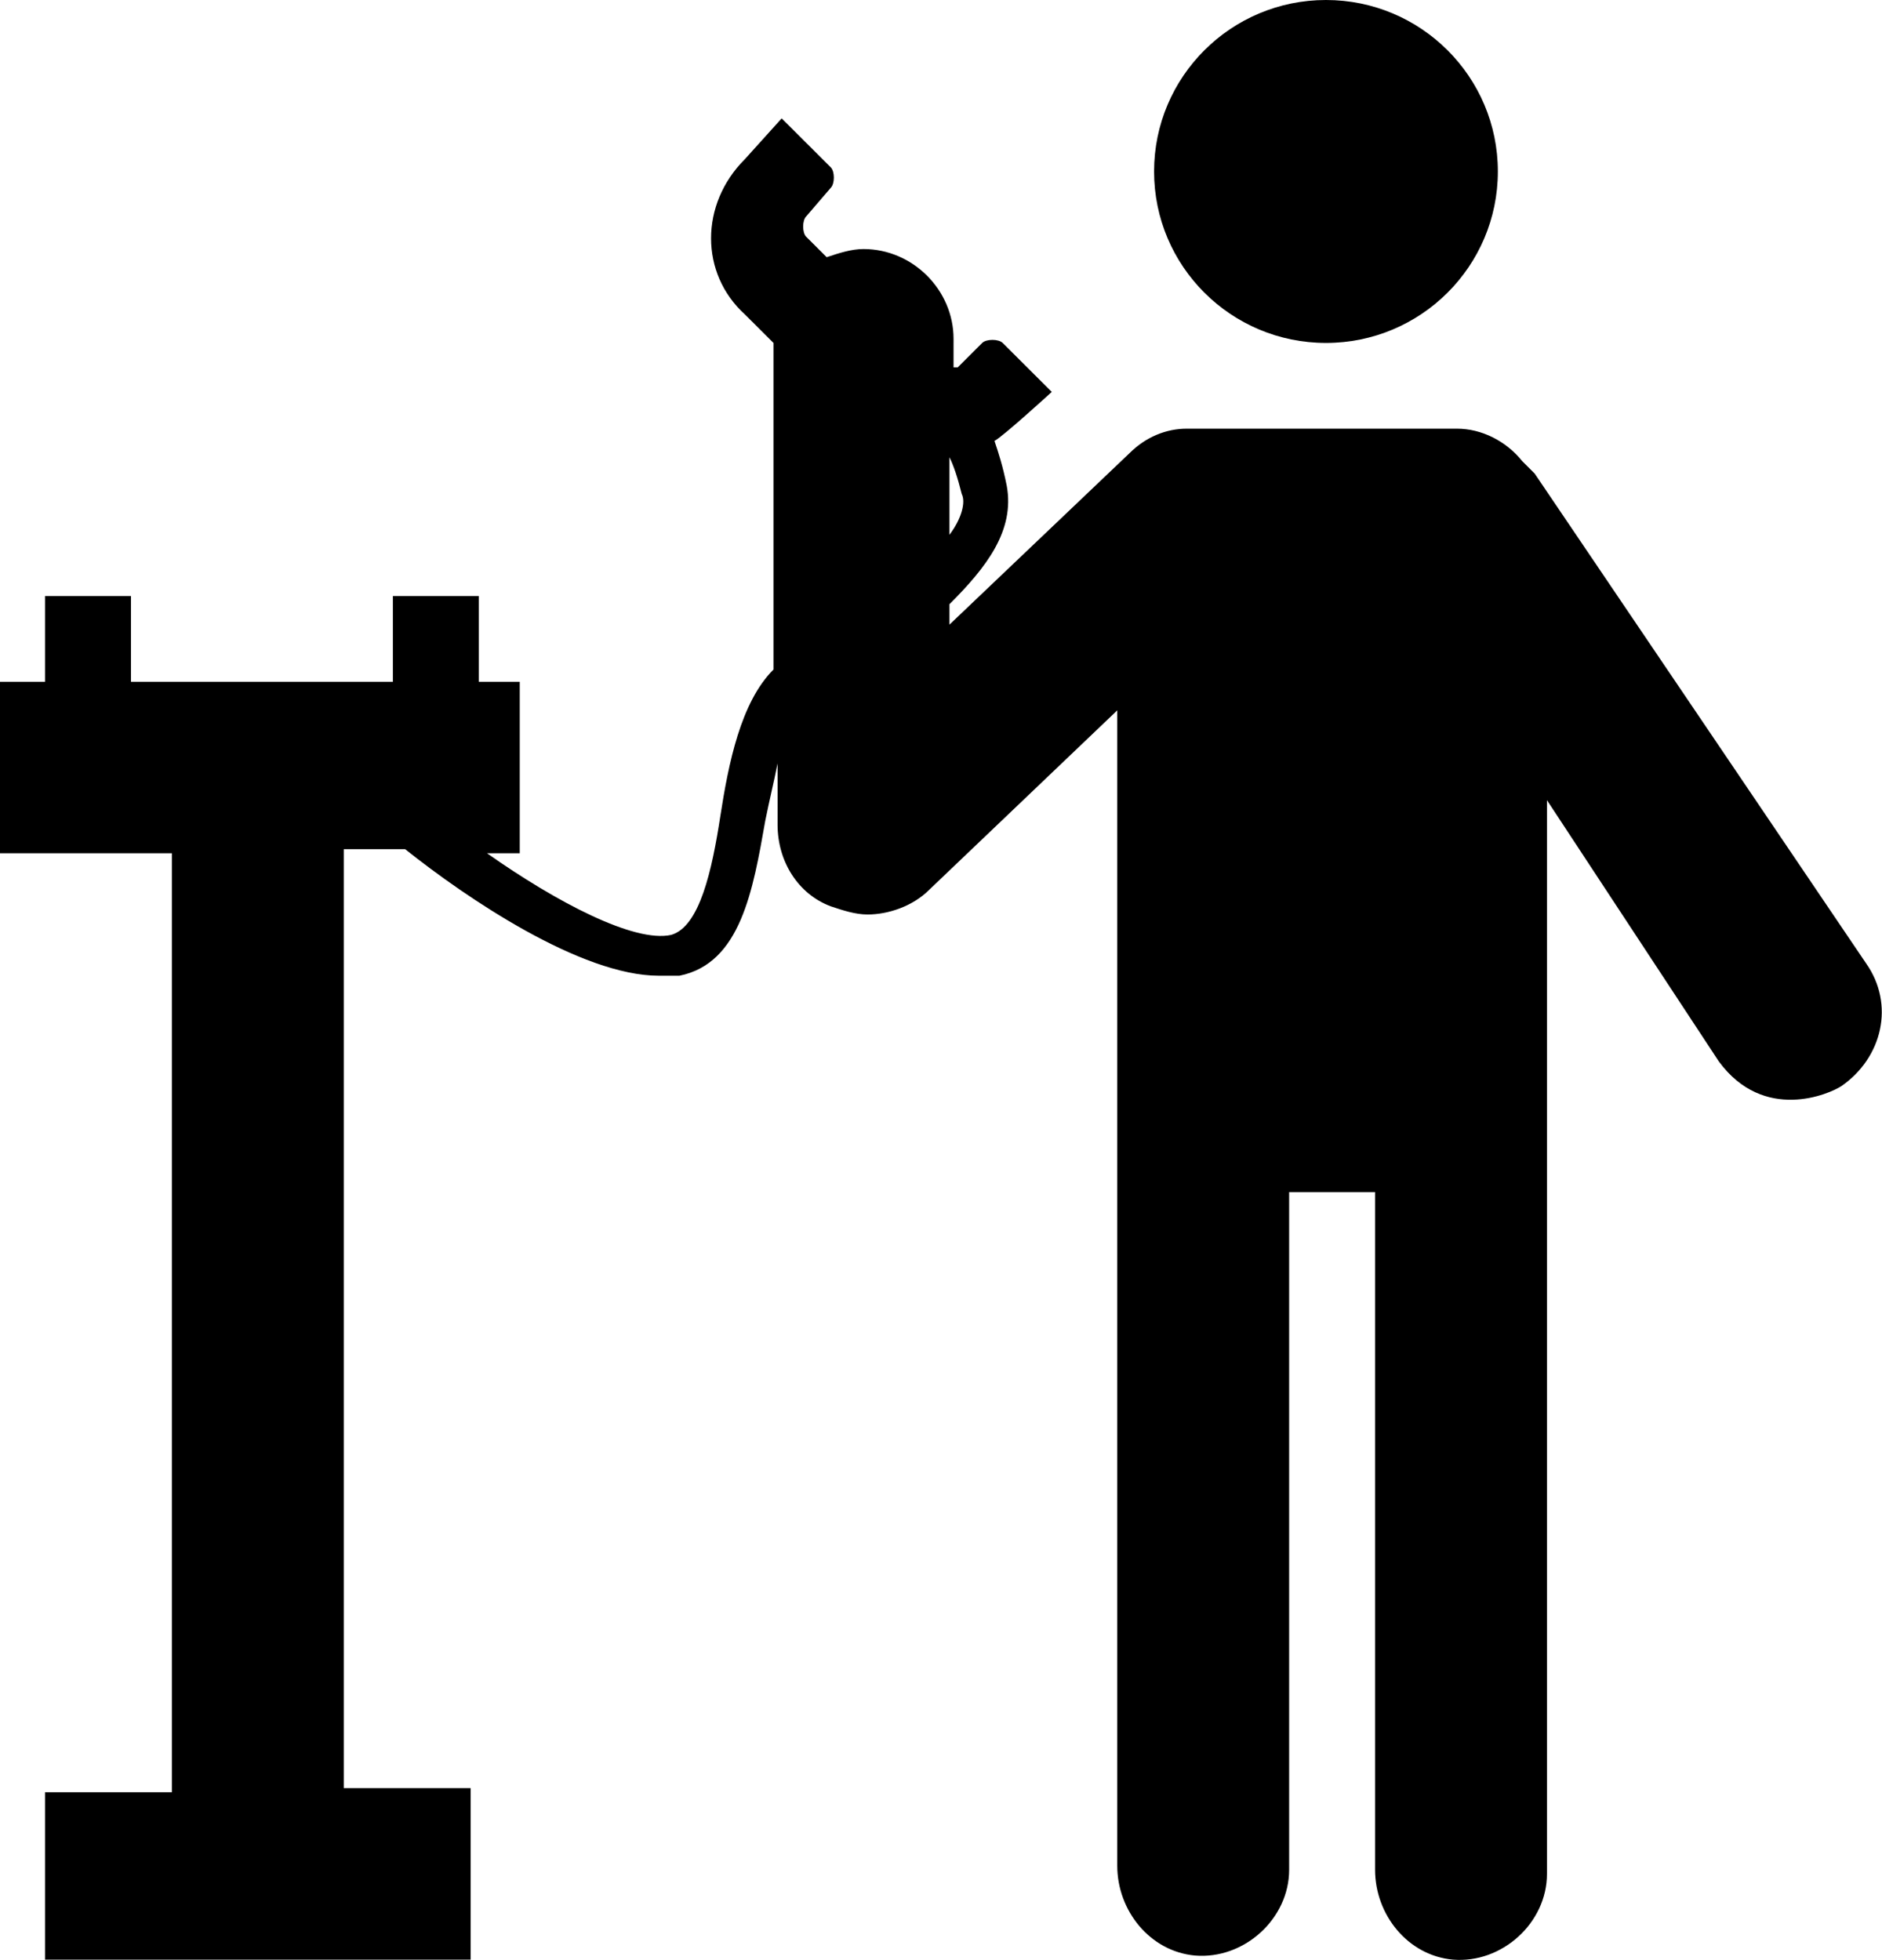 <?xml version="1.0" encoding="UTF-8" standalone="no"?>
<svg
   xmlns:dc="http://purl.org/dc/elements/1.1/"
   xmlns:cc="http://creativecommons.org/ns#"
   xmlns:rdf="http://www.w3.org/1999/02/22-rdf-syntax-ns#"
   xmlns:svg="http://www.w3.org/2000/svg"
   xmlns="http://www.w3.org/2000/svg"
   xmlns:sodipodi="http://sodipodi.sourceforge.net/DTD/sodipodi-0.dtd"
   xmlns:inkscape="http://www.inkscape.org/namespaces/inkscape"
   version="1.1"
   x="0px"
   y="0px"
   viewBox="0 0 181.417 188.976"
   enable-background="new 0 0 48 48"
   xml:space="preserve"
   id="svg12"
   sodipodi:docname="Relation.svg"
   width="4.8cm"
   height="5cm"
   inkscape:version="0.92.2 (5c3e80d, 2017-08-06)"><defs
     id="defs16" /><sodipodi:namedview
     pagecolor="#ffffff"
     bordercolor="#666666"
     borderopacity="1"
     objecttolerance="10"
     gridtolerance="10"
     guidetolerance="10"
     inkscape:pageopacity="0"
     inkscape:pageshadow="2"
     inkscape:window-width="2246"
     inkscape:window-height="1436"
     id="namedview14"
     showgrid="false"
     inkscape:document-units="cm"
     units="cm"
     inkscape:zoom="4.3814295"
     inkscape:cx="88.442665"
     inkscape:cy="103.77443"
     inkscape:window-x="0"
     inkscape:window-y="0"
     inkscape:window-maximized="0"
     inkscape:current-layer="svg12" /><g
     id="g6"
     transform="matrix(3.945,0,0,3.936,-3.945,-7.6379459e-6)"><circle
       cx="33.4"
       cy="4.2"
       r="4.2"
       id="circle2" /><path
       d="m 46.6,23.6 -8.1,-12 c -0.1,-0.1 -0.2,-0.2 -0.3,-0.3 -0.4,-0.5 -1,-0.8 -1.6,-0.8 h -6.3 c -0.1,0 -0.2,0 -0.3,0 -0.5,0 -1,0.2 -1.4,0.6 l -4.4,4.2 v -0.5 c 0.9,-0.9 1.6,-1.8 1.4,-2.9 -0.1,-0.5 -0.2,-0.8 -0.3,-1.1 0.2,-0.1 1.4,-1.2 1.4,-1.2 L 25.5,8.4 C 25.4,8.3 25.1,8.3 25,8.4 L 24.4,9 c 0,0 -0.1,0 -0.1,0 V 8.3 c 0,-1.2 -1,-2.2 -2.2,-2.2 -0.3,0 -0.6,0.1 -0.9,0.2 L 20.7,5.8 c -0.1,-0.1 -0.1,-0.4 0,-0.5 l 0.6,-0.7 c 0.1,-0.1 0.1,-0.4 0,-0.5 l -1.2,-1.2 -0.9,1 c -1.1,1.1 -1.1,2.8 0,3.8 l 0.7,0.7 v 8 c -0.8,0.8 -1.1,2.3 -1.3,3.6 -0.2,1.3 -0.5,2.7 -1.2,2.9 -0.9,0.2 -2.8,-0.8 -4.5,-2 h 0.8 v -4.2 h -1 v -2.1 h -2.1 v 2.1 H 4.2 V 14.6 H 2.1 v 2.1 H 1 v 4.2 h 4.2 v 23 H 2.1 V 48 H 12.5 V 43.8 H 9.4 v -23 h 1.5 c 1.5,1.2 4.3,3.1 6.2,3.1 0.2,0 0.3,0 0.5,0 1.5,-0.3 1.8,-2.1 2.1,-3.8 0.1,-0.5 0.2,-0.9 0.3,-1.4 v 1.5 c 0,0.9 0.5,1.7 1.3,2 0.3,0.1 0.6,0.2 0.9,0.2 0.5,0 1.1,-0.2 1.5,-0.6 l 4.6,-4.4 v 28.3 c 0,1.1 0.8,2.1 1.9,2.2 1.2,0.1 2.3,-0.9 2.3,-2.1 V 29.2 h 2.1 v 16.6 c 0,1.1 0.8,2.1 1.9,2.2 1.2,0.1 2.3,-0.9 2.3,-2.1 V 19.6 L 43,26 c 1.1,1.5 2.7,0.8 3,0.6 1,-0.7 1.3,-2 0.6,-3 z M 24.2,13.1 v -1.9 c 0.1,0.2 0.2,0.5 0.3,0.9 0.1,0.2 0,0.6 -0.3,1 z"
       id="path4"
       inkscape:connector-curvature="0" /></g></svg>
